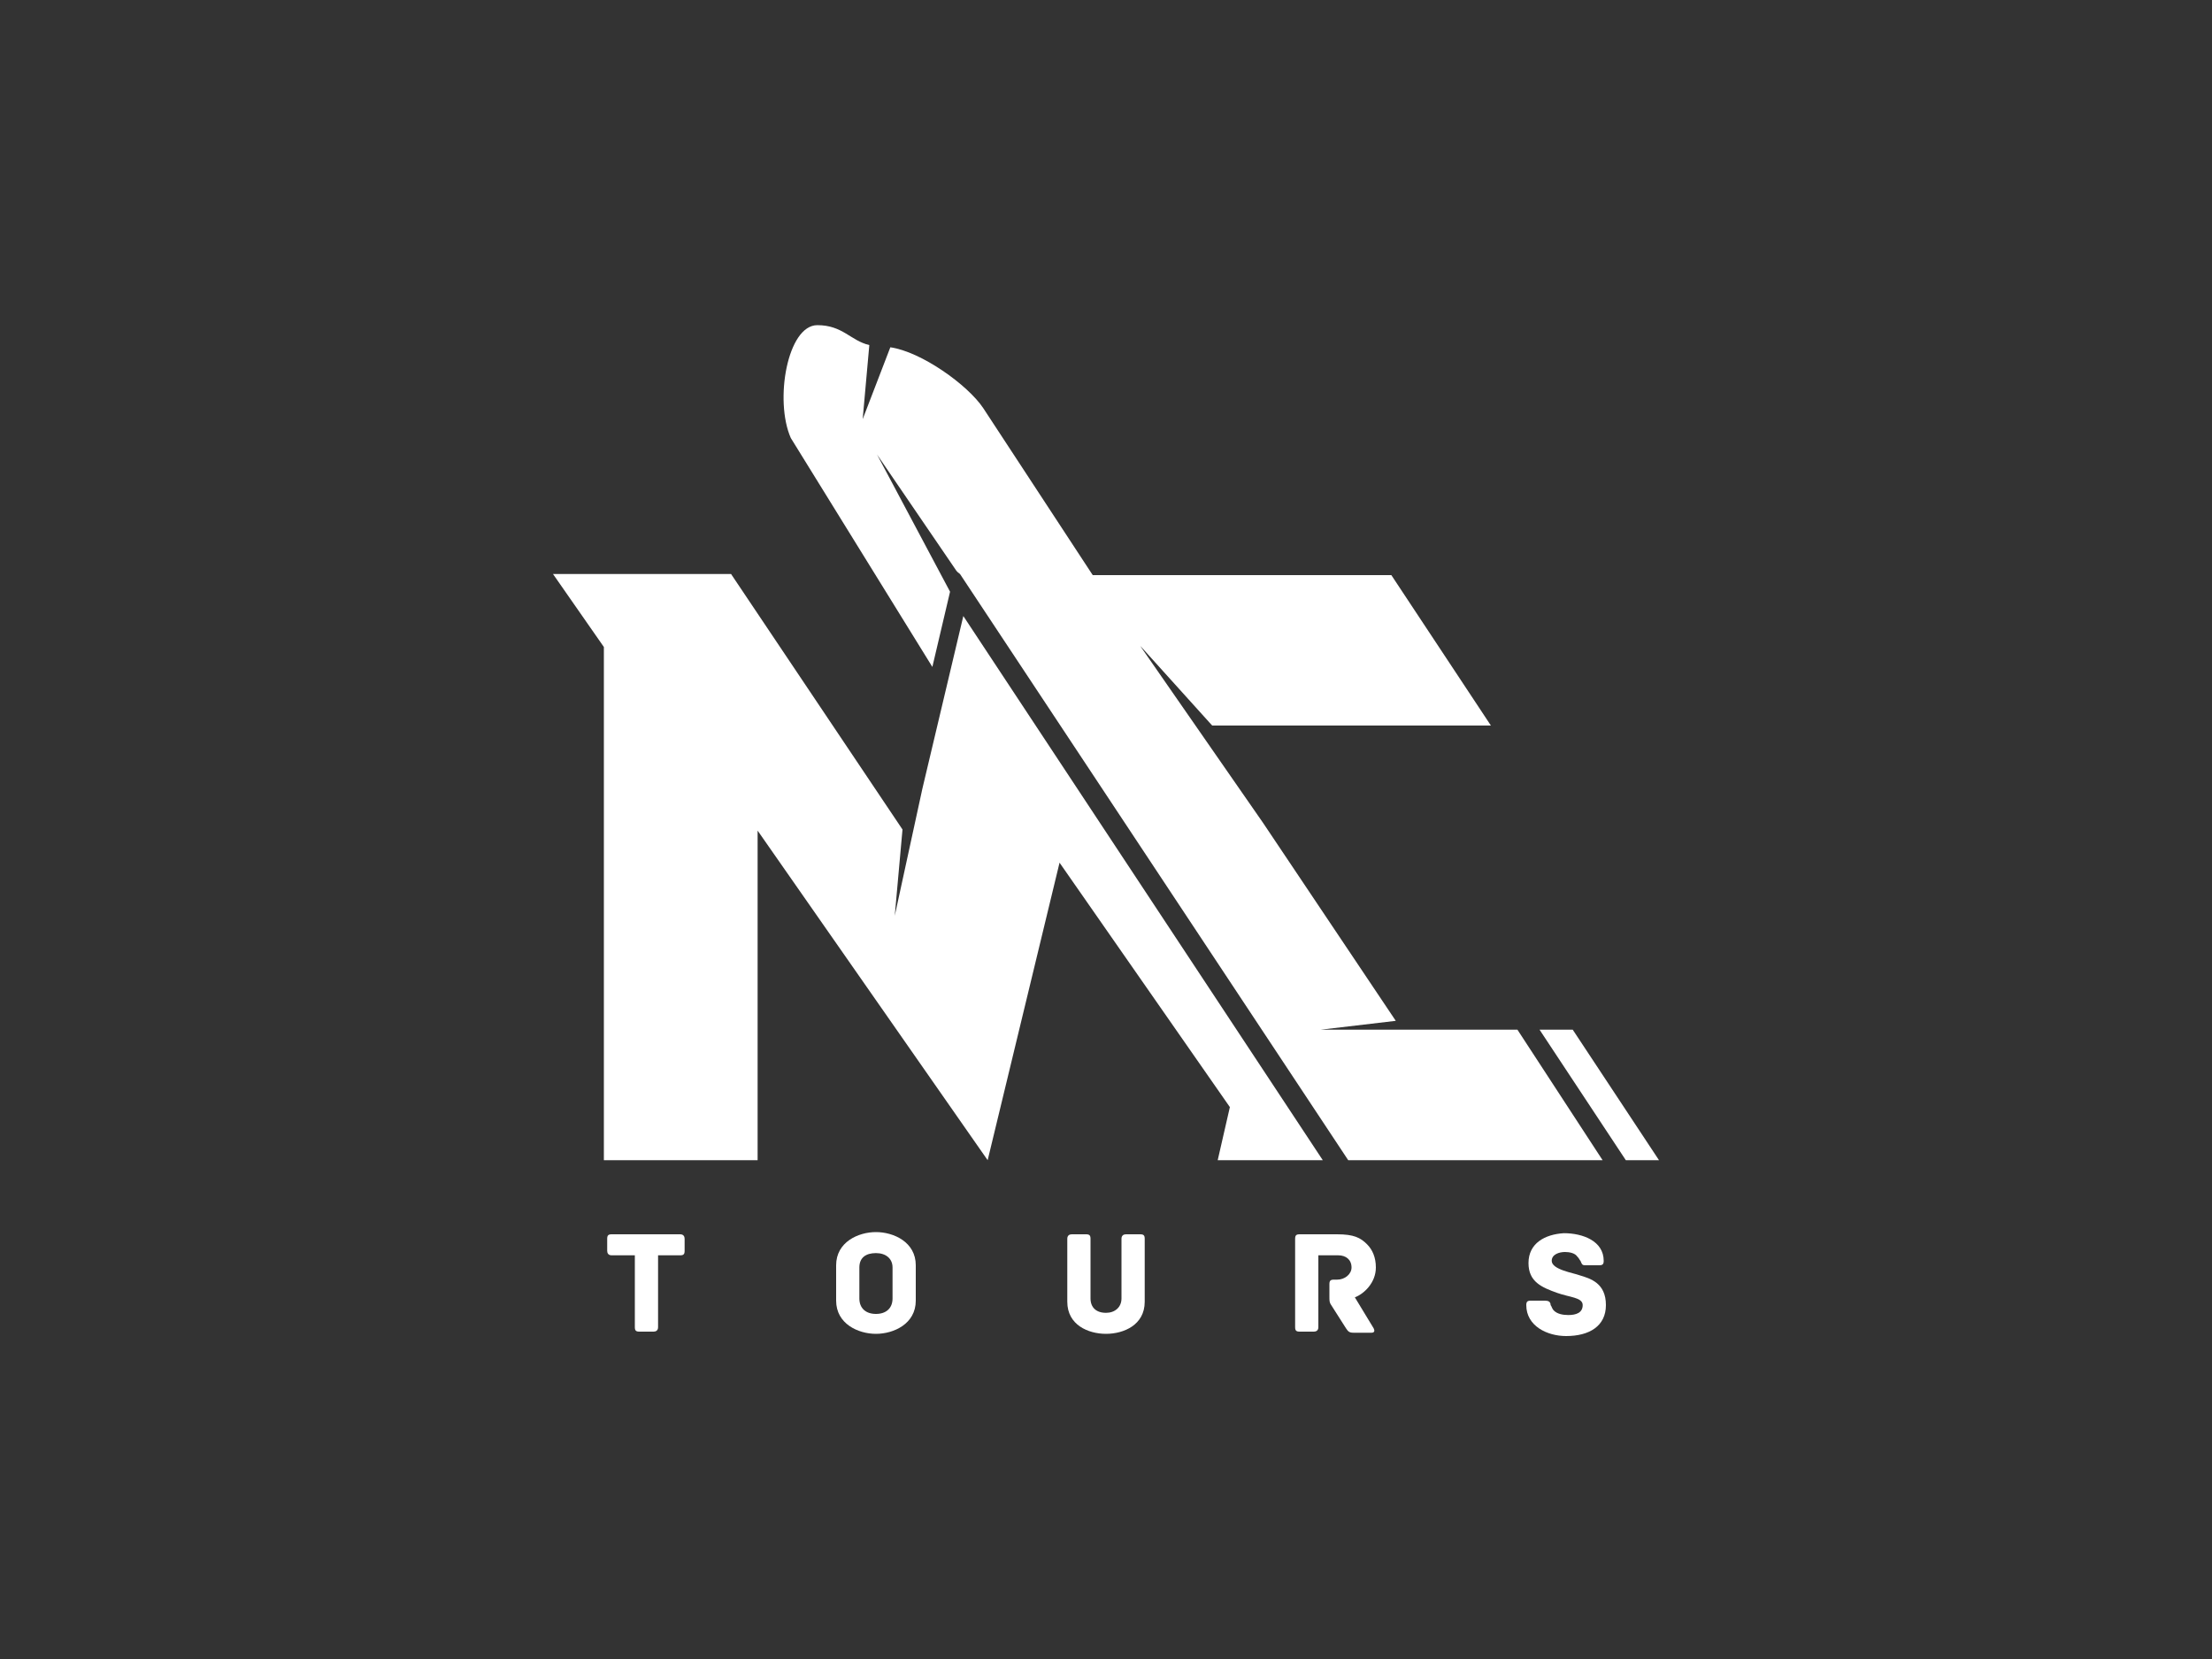 <?xml version="1.0" encoding="utf-8"?>
<!-- Generator: Adobe Illustrator 23.0.0, SVG Export Plug-In . SVG Version: 6.00 Build 0)  -->
<svg version="1.1" id="Layer_1" xmlns="http://www.w3.org/2000/svg" xmlns:xlink="http://www.w3.org/1999/xlink" x="0px" y="0px"
	 viewBox="0 0 200 150" style="enable-background:new 0 0 200 150;" xml:space="preserve">
<rect x="0" y="0" width="200" height="150" fill="#333333" stroke="none"/>
<style type="text/css">
	.st0{fill:#A5CD39;}
	.st1{fill:#E35356;}
	.st2{fill:#0065A2;}
	.st3{fill:#1F140F;}
	.st4{fill:#5AB17E;}
	.st5{fill:#FBEC38;}
	.st6{fill:#E76D53;}
	.st7{fill:#EB8035;}
	.st8{fill:#504F51;}
	.st9{fill:url(#SVGID_1_);}
	.st10{fill:#90AB4B;}
	.st11{fill:#D5DF6B;}
	.st12{fill:#2A5587;}
	.st13{fill-rule:evenodd;clip-rule:evenodd;fill:#5AB17E;}
	.st14{fill-rule:evenodd;clip-rule:evenodd;fill:#515050;}
	.st15{fill-rule:evenodd;clip-rule:evenodd;fill:#00B5EA;}
	.st16{fill:#515050;}
	.st17{fill:#00B5EA;}
	.st18{fill-rule:evenodd;clip-rule:evenodd;fill:#1A1919;}
	.st19{fill-rule:evenodd;clip-rule:evenodd;fill:#DD2127;}
	.st20{fill-rule:evenodd;clip-rule:evenodd;fill:#F5CF10;}
	.st21{fill-rule:evenodd;clip-rule:evenodd;fill:#1C191B;}
	.st22{fill-rule:evenodd;clip-rule:evenodd;fill:#00777E;}
	.st23{fill-rule:evenodd;clip-rule:evenodd;fill:#FFFFFF;}
	.st24{fill:#005930;}
	.st25{fill:#E86C00;}
	.st26{fill:#E05026;}
	.st27{fill:#D4A74A;}
	.st28{fill:#253942;}
	.st29{fill:#1B75BB;}
	.st30{fill:#3C3C3B;}
	.st31{fill:#0D0D0D;}
	.st32{fill:#4E4F51;}
	.st33{fill:#D42229;}
	.st34{opacity:0.5;fill:#D42229;}
	.st35{fill-rule:evenodd;clip-rule:evenodd;fill:#4E4F51;}
	.st36{fill:#008B7E;}
	.st37{fill:#B4153A;}
	.st38{fill-rule:evenodd;clip-rule:evenodd;fill:#B4153A;}
	.st39{fill:#DC1F26;}
	.st40{fill:#231F20;}
	.st41{fill:#005494;}
	.st42{fill-rule:evenodd;clip-rule:evenodd;fill:#005494;}
	.st43{fill:#A5202D;}
	.st44{fill:#6E479B;}
	.st45{fill:#EC1C24;}
	.st46{fill:#FFFFFF;}
	.st47{fill:#FBDE3A;}
	.st48{fill-rule:evenodd;clip-rule:evenodd;fill:#FBDE3A;}
	.st49{opacity:0.5;fill:#FFFFFF;}
</style>
<g>
	<g>
		<path class="st46" d="M61.5,111.6h-6.2c-0.3,0-0.4,0.1-0.4,0.4v1.1c0,0.2,0.1,0.4,0.4,0.4h2.1v6.5c0,0.3,0.1,0.4,0.4,0.4h1.3
			c0.2,0,0.4-0.1,0.4-0.4v-6.5h2c0.3,0,0.4-0.1,0.4-0.4V112C61.9,111.8,61.8,111.6,61.5,111.6z"/>
		<path class="st46" d="M79.2,111.4c-1.6,0-3.6,0.9-3.6,3v3.2c0,2.1,2,3,3.6,3c1.6,0,3.6-0.9,3.6-3v-3.2
			C82.8,112.3,80.8,111.4,79.2,111.4z M80.7,117.4c0,0.9-0.6,1.4-1.5,1.4c-0.9,0-1.5-0.5-1.5-1.4v-2.8c0-0.9,0.6-1.3,1.5-1.3
			c0.9,0,1.5,0.5,1.5,1.3V117.4z"/>
		<path class="st46" d="M103.1,111.6h-1.3c-0.2,0-0.4,0.1-0.4,0.4v5.4c0,0.8-0.6,1.3-1.4,1.3c-0.9,0-1.4-0.5-1.4-1.3V112
			c0-0.3-0.1-0.4-0.4-0.4h-1.3c-0.2,0-0.4,0.1-0.4,0.4v5.7c0,2.1,1.9,2.9,3.5,2.9c1.6,0,3.5-0.8,3.5-2.9V112
			C103.5,111.7,103.4,111.6,103.1,111.6z"/>
		<path class="st46" d="M122.5,117.3c0.8-0.3,1.9-1.3,1.9-2.7c0-0.9-0.3-1.6-0.8-2.1c-0.6-0.6-1.2-0.9-2.7-0.9h-3.4
			c-0.3,0-0.4,0.1-0.4,0.4v8c0,0.3,0.1,0.4,0.4,0.4h1.3c0.2,0,0.4-0.1,0.4-0.4v-6.5h1.8c0.7,0,1.2,0.4,1.2,1.1
			c0,0.6-0.6,1.1-1.3,1.1h-0.3c-0.3,0-0.4,0.1-0.4,0.4v1.1c0,0.4,0,0.5,0.1,0.7l1.4,2.2c0.2,0.3,0.3,0.4,0.7,0.4h1.6
			c0.3,0,0.3-0.2,0.2-0.4L122.5,117.3z"/>
		<path class="st46" d="M142.8,115.3c-0.5-0.2-2.5-0.5-2.5-1.3c0-0.6,0.7-0.8,1.2-0.8c0.4,0,0.9,0.1,1.1,0.4
			c0.2,0.2,0.2,0.3,0.3,0.4c0.1,0.2,0.1,0.4,0.4,0.4h1.3c0.3,0,0.4-0.1,0.4-0.4c0-1.8-1.9-2.5-3.6-2.5c-1.7,0.1-3.2,0.9-3.2,2.7
			c0,1.7,1.2,2.2,2.6,2.7c1.1,0.4,2.3,0.4,2.3,1.1c0,0.7-0.6,0.9-1.3,0.9c-0.5,0-1-0.1-1.3-0.4c-0.2-0.2-0.2-0.4-0.3-0.5
			c0-0.3-0.2-0.4-0.5-0.4h-1.3c-0.3,0-0.4,0.1-0.4,0.4c0,1.9,1.9,2.8,3.6,2.8c2.1,0,3.6-0.9,3.6-2.8
			C145.2,116,143.8,115.6,142.8,115.3z"/>
	</g>
	<g>
		<polygon class="st46" points="142.2,93.1 139.2,93.1 147,104.9 150,104.9 		"/>
		<polygon class="st46" points="83.4,71.3 80.9,82.8 81.6,75 66.1,51.9 57.6,51.9 54.6,51.9 53.5,51.9 50,51.9 54.6,58.5 
			54.6,104.9 68.5,104.9 68.5,75.1 89.3,104.9 95.8,78 111.2,100.1 110.1,104.9 114.6,104.9 119.6,104.9 87.1,55.7 		"/>
		<path class="st46" d="M126.7,93.1L126.7,93.1l-7.3,0l6.8-0.8l-12-17.9l-10.9-15.7l-0.2-0.3l6.5,7.2h25.2l-9-13.6h-27l-9.9-15.1
			c-1.4-2.1-5.6-5.1-8.4-5.5L78,37.9l0.6-6.7c-1.7-0.4-2.4-1.8-4.7-1.8c-2.7,0-3.9,6.8-2.4,10.2l12.8,20.7l1.6-6.8l-6.6-12.4
			l7.1,10.4l0,0c0,0,0.1,0.2,0.4,0.4l35.1,53h23l-7.7-11.8L126.7,93.1z"/>
	</g>
</g>
</svg>
